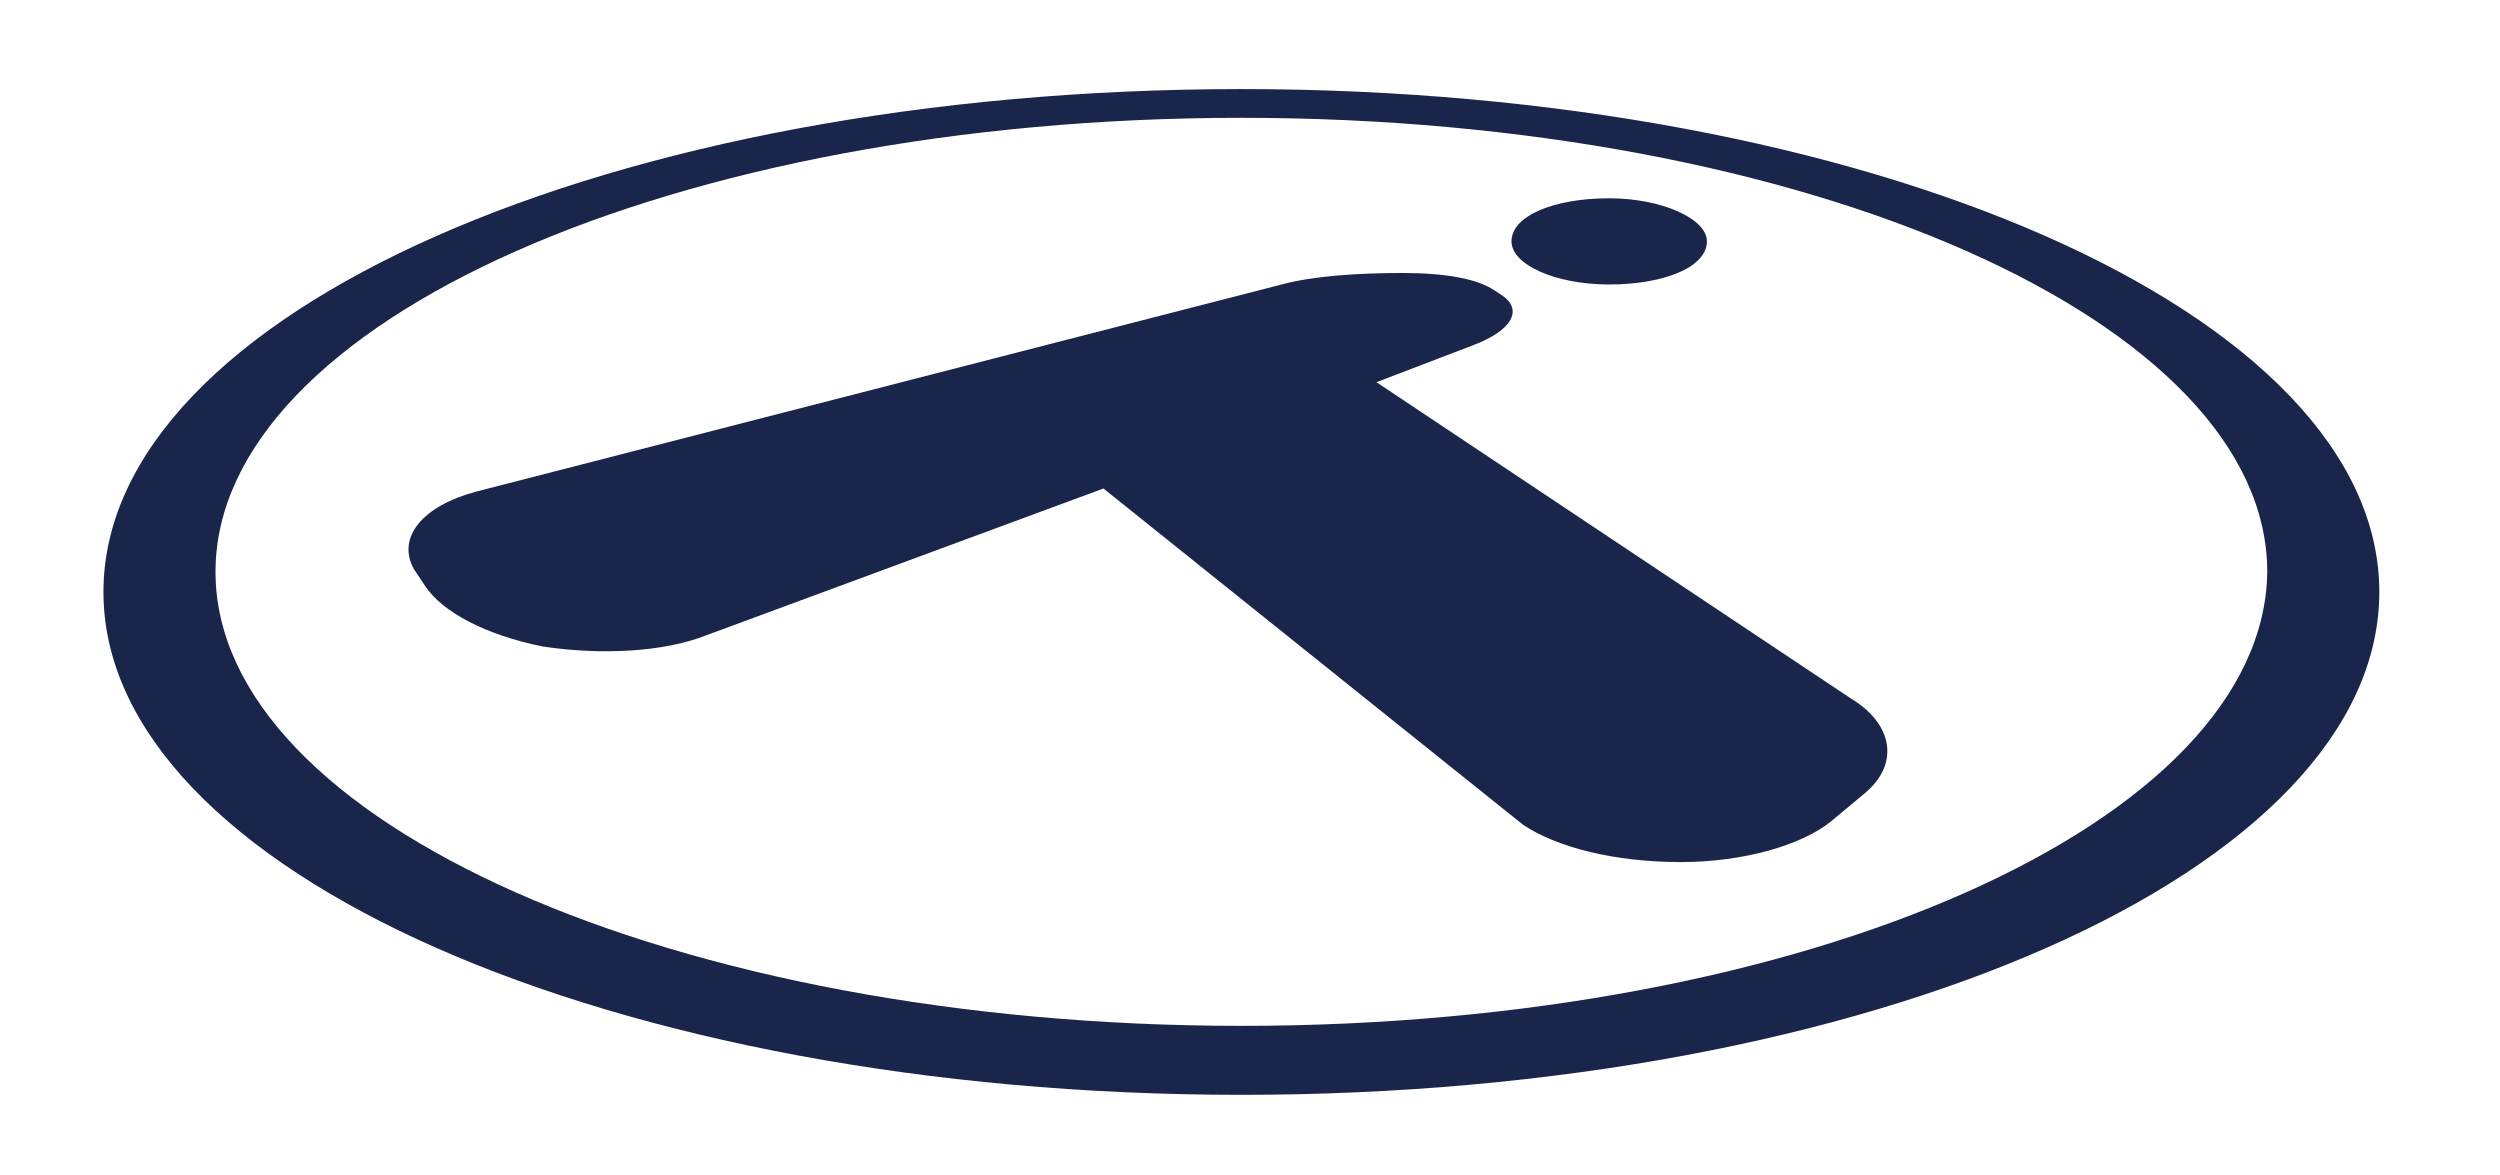 <svg xmlns="http://www.w3.org/2000/svg" xmlns:xlink="http://www.w3.org/1999/xlink" xml:space="preserve" id="レイヤー_1" x="0" y="0" style="enable-background:new 0 0 87 40.9" version="1.1" viewBox="0 0 87 40.9"><style>.st1{fill:#19254b}</style><g id="takenaka_1_"><defs><path id="SVGID_1_" d="M-4.9-3.8h96.1v61.4H-4.9z"/></defs><clipPath id="SVGID_2_"><use xlink:href="#SVGID_1_" style="overflow:visible"/></clipPath><g style="clip-path:url(#SVGID_2_)"><path d="M48.8 9.5c-1.5 0-3.1.1-4.2.4l-28 7.2c-1.9.5-2.8 1.6-2.2 2.7l.4.6c.6.9 2.1 1.7 4.1 2.1 2 .3 4.2.2 5.7-.4L38.4 17 53 28.7c1.2.8 3.2 1.3 5.5 1.3 2.2 0 4.2-.6 5.2-1.4l1.2-1c1.2-1 1-2.4-.5-3.3l-16.5-11 3.4-1.3c1.3-.5 1.7-1.2 1-1.7l-.3-.2c-.6-.4-1.7-.6-3.2-.6M59.4 8.4c0 .9-1.5 1.5-3.4 1.5s-3.4-.7-3.4-1.5c0-.9 1.5-1.5 3.4-1.5 1.8 0 3.4.7 3.4 1.5" class="st1"/><path d="M43.2 3.1c-21.9 0-39.6 7.8-39.6 17.5s17.7 17.5 39.6 17.5c21.9 0 39.6-7.8 39.6-17.5S65 3.1 43.2 3.1m0 32.6c-19.7 0-35.7-7.1-35.7-15.8 0-8.7 16-15.8 35.7-15.8 19.7 0 35.7 7.1 35.7 15.8-.1 8.7-16 15.8-35.7 15.8" class="st1"/></g></g></svg>